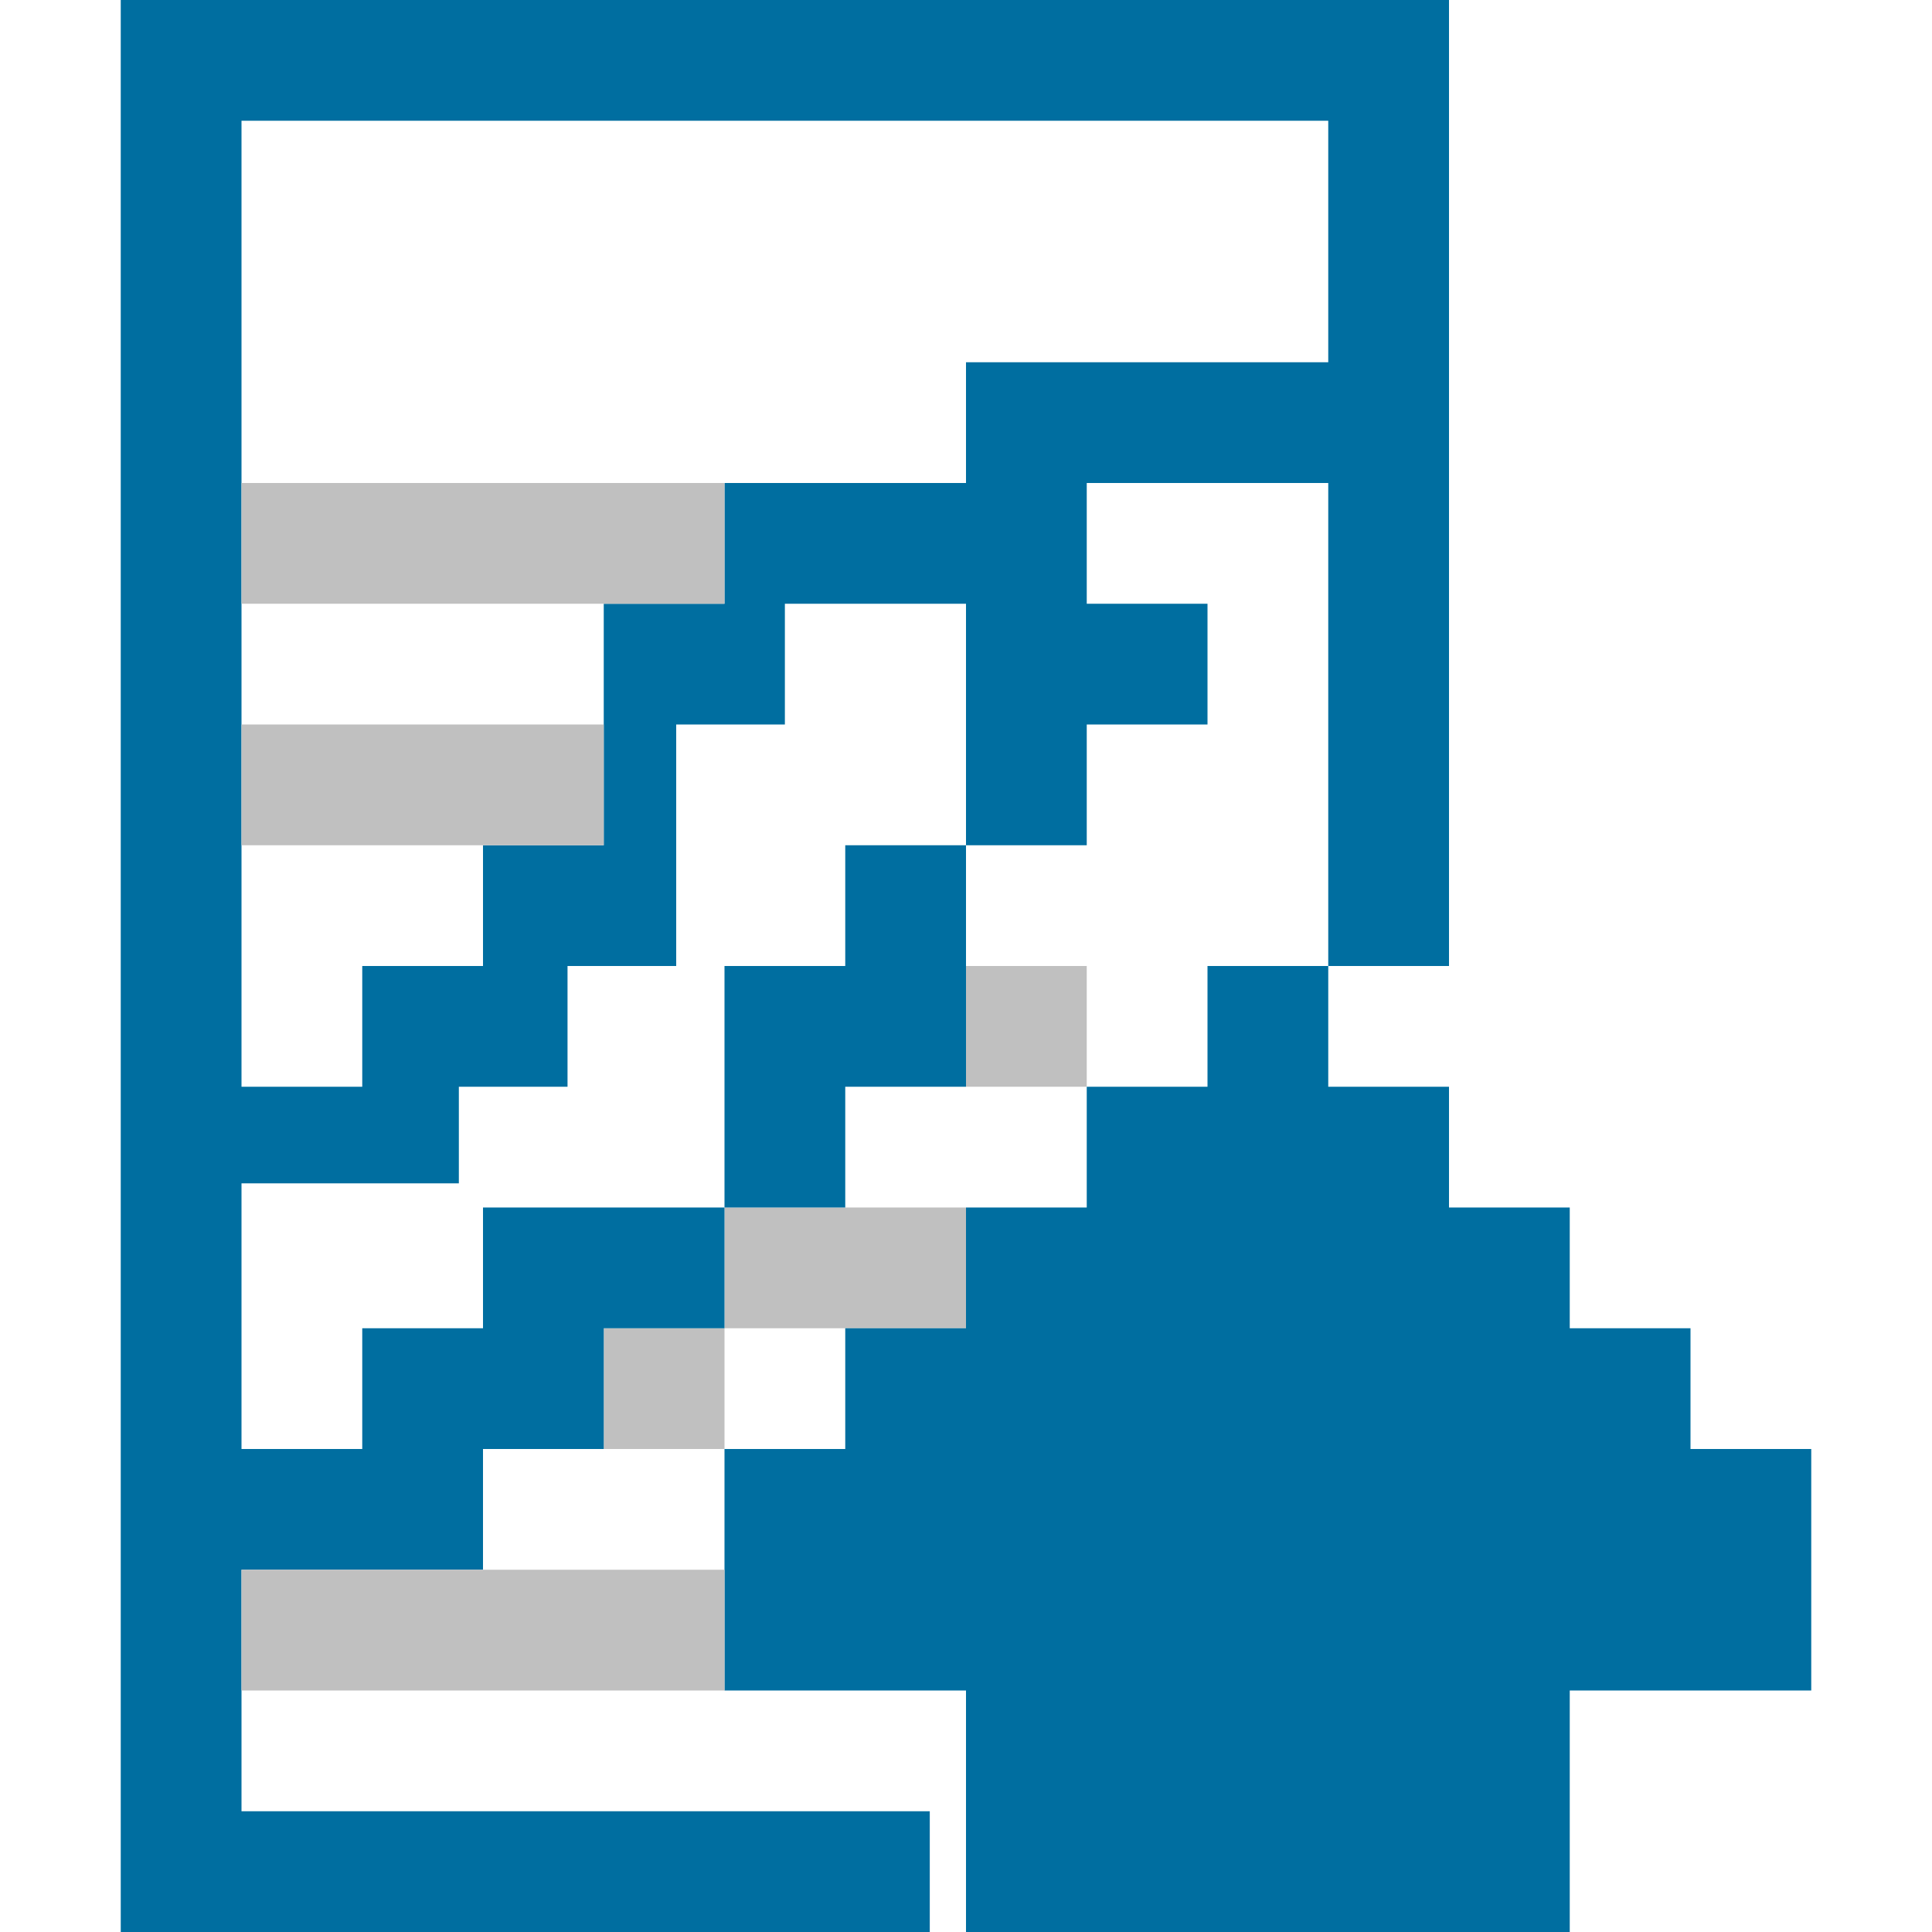 <?xml version="1.0" encoding="utf-8"?>
<!-- Generator: Adobe Illustrator 21.0.0, SVG Export Plug-In . SVG Version: 6.00 Build 0)  -->
<svg version="1.1" id="Layer_1" xmlns="http://www.w3.org/2000/svg" xmlns:xlink="http://www.w3.org/1999/xlink" x="0px" y="0px"
	 viewBox="0 0 16 16" style="enable-background:new 0 0 16 16;" xml:space="preserve">
<style type="text/css">
	.st0{fill:#C0C0C0;}
	.st1{fill:#006EA0;}
</style>
<g>
	<polygon class="st0" points="8,10 7.8,10 7.8,10 7.8,10 7.8,10 7.8,10 7.6,10 7.6,10 7.6,10 7.6,10 7.6,10 7.4,10 7.2,10 7,10 
		6.8,10 6.6,10 6.6,10 6.4,10 6.2,10 6,10 6,10.5 6,11 6.2,11 6.4,11 6.6,11 6.6,11 6.8,11 7,11 7.2,11 7.4,11 7.6,11 7.6,11 
		7.6,11 7.6,11 7.6,11 7.8,11 7.8,11 7.8,11 7.8,11 7.8,11 8,11 8,11 8,11 8,10.5 8,10 	"/>
	<polygon class="st0" points="9,8 8.9,8 8.9,8 8.9,8 8.9,8 8.9,8 8.8,8 8.8,8 8.8,8 8.8,8 8.8,8 8.7,8 8.6,8 8.5,8 8.4,8 8.3,8 
		8.3,8 8.2,8 8.1,8 8,8 8,8.5 8,9 8.1,9 8.2,9 8.3,9 8.3,9 8.4,9 8.5,9 8.6,9 8.7,9 8.8,9 8.8,9 8.8,9 8.8,9 8.8,9 8.9,9 8.9,9 
		8.9,9 8.9,9 8.9,9 9,9 9,9 9,9 9,8.5 9,8 	"/>
	<polygon class="st0" points="6,11 5.9,11 5.9,11 5.9,11 5.9,11 5.9,11 5.8,11 5.8,11 5.8,11 5.8,11 5.8,11 5.7,11 5.6,11 5.5,11 
		5.4,11 5.3,11 5.3,11 5.2,11 5.1,11 5,11 5,11.5 5,12 5.1,12 5.2,12 5.3,12 5.3,12 5.4,12 5.5,12 5.6,12 5.7,12 5.8,12 5.8,12 
		5.8,12 5.8,12 5.8,12 5.9,12 5.9,12 5.9,12 5.9,12 5.9,12 6,12 6,12 6,12 6,11.5 6,11 	"/>
	<polygon class="st1" points="7.9,7 7.8,7 7.7,7 7.6,7 7.5,7 7.4,7 7.3,7 7.2,7 7.1,7 7,7 7,7.5 7,8 6.9,8 6.8,8 6.7,8 6.6,8 6.5,8 
		6.4,8 6.3,8 6.2,8 6.1,8 6,8 6,8.5 6,9 6,9.5 6,10 6.1,10 6.2,10 6.3,10 6.4,10 6.5,10 6.6,10 6.7,10 6.8,10 6.9,10 7,10 7,9.5 
		7,9 7.1,9 7.2,9 7.3,9 7.4,9 7.5,9 7.6,9 7.7,9 7.8,9 7.9,9 8,9 8,8.5 8,8 8,7.5 8,7 	"/>
	<path class="st1" d="M11.8,0h-0.2h-0.2h-0.2H11h-0.2h-0.3h-0.2h-0.2H9.9H9.6H9.4H8.6H7.7H6.9H6.1h-1H4.3H3.5H2.6H2H1.7H1.6H1.5H1.4
		H1.3H1.2H1.1H1v7.6V15v0.2v0.3V16h0.4h0.4h0.4h0.4H3h0.4h0.4H4h0.4h0.1h0.1h0.1h0.1h0.1H5h0.1h0.1h0.1h0.1h0.1h0.1h0.1h0.1h0.1h0.3
		h0.2h0.2H7h0.1h0.1h0.1h0.1h0.1h0.1h0.1v-0.5V15H7.6H7.5H7.4H7.3H7.2H7.1H6.8H6.5H6.3H6H5.7H5.6H5.5H5.4H5.3H5.2H5.1H5H4.8H4.7H4.6
		H4.5H4.4H4H3.6H3.3H2.9H2.5H2.1H2v-0.9V13h0.1h0.1h0.1h0.1h0.1h0.1h0.1h0.1h0.1H3h0.1h0.1h0.1h0.1h0.1h0.1h0.1h0.1h0.1H4v-0.5V12
		h0.1h0.1h0.1h0.1h0.1h0.1h0.1h0.1h0.1H5v-0.5V11h0.1h0.1h0.1h0.1h0.1h0.1h0.1h0.1h0.1H6v-0.5V10H5.9H5.8H5.7H5.6H5.5H5.4H5.3H5.2
		H5.1H5H4.9H4.8H4.7H4.6H4.5H4.4H4.3H4.2H4.1H4v0.5V11H3.9H3.8H3.7H3.6H3.5H3.4H3.3H3.2H3.1H3v0.5V12H2.9H2.8H2.7H2.6H2.5H2.4H2.3
		H2.2H2.1H2v-2V9.8h1.8V9.5V9h0.1H4h0.1h0.1h0.1h0.1h0.1h0.1h0.1V8.5V8h0.1h0.1H5h0.1h0.1h0.1h0.1h0.1h0.1V7.5V7V6.5V6h0.1h0.1h0.1
		H6h0.1h0.1h0.1h0.1h0.1V5.5V5h0.1h0.1h0.1h0.1h0H7h0.1h0.1h0.1h0.1H8v0.5V6v0.5V7h0.1h0.1h0.1h0.1h0.1h0.1h0.1h0.1h0.1H9V6.5V6h0.1
		h0.1h0.1h0.1h0.1h0.1h0.1h0.1h0.1H10V5.5V5H9.9H9.8H9.7H9.6H9.5H9.4H9.3H9.2H9.1H9V4.6V4h0.1h0.2h0.2h0.2h0.2h0.2h0.2h0.2h0.1H11v3
		v0.5V8h1V7.5V7V3.9V1V0.8V0.5V0H11.8z M11,3L11,3h-0.2h-0.2h-0.2H9.9H9.7H9.5H9.3H9.1H9H8.7H8.6H8.5H8.4H8.3H8.2H8.1H8v1H7.7H7.6
		H7.5H7.4H7.3H7.2H7.1H7H6.7H6.6H6.5H6.4H6.3H6.2H6.1H6v0.5V5H5.7H5.6H5.5H5.4H5.3H5.2H5.1H5v0.5V6v0.5V7H4.7H4.6H4.5H4.4H4.3H4.2
		H4.1H4v0.5V8H3.7H3.6H3.5H3.4H3.3H3.2H3.1H3v0.5V9H2.7H2.6H2.5H2.4H2.3H2.2H2.1H2V7.6V1h0.6h0.9h0.8h0.8H6h0.8h0.8h0.9h0.8h0.2h0.2
		h0.2h0.2h0.2h0.3H11V3z"/>
	<polygon class="st1" points="14.2,12 14,12 14,11.5 14,11 13.4,11 13,11 13,10 12.6,10 12.1,10 12,10 12,9 11.9,9 11.8,9 11.7,9 
		11.6,9 11.5,9 11.4,9 11.3,9 11.2,9 11.1,9 11,9 11,8 10.9,8 10.8,8 10.7,8 10.6,8 10.5,8 10.4,8 10.3,8 10.2,8 10.1,8 10,8 10,9 
		9.9,9 9.8,9 9.7,9 9.6,9 9.5,9 9.4,9 9.3,9 9.2,9 9.1,9 9,9 9,10 8.9,10 8.8,10 8.7,10 8.7,10 8.6,10 8.5,10 8.4,10 8.3,10 8.2,10 
		8.1,10 8,10 8,11 7.9,11 7.8,11 7.8,11 7.7,11 7.6,11 7.5,11 7.4,11 7.3,11 7.2,11 7.1,11 7,11 7,11.5 7,12 6.9,12 6.8,12 6.8,12 
		6.7,12 6.6,12 6.5,12 6.4,12 6.3,12 6.2,12 6.1,12 6,12 6,12.5 6,13 6,13.5 6,14 6.1,14 6.2,14 6.3,14 6.4,14 6.5,14 6.6,14 
		6.7,14 6.7,14 6.8,14 6.9,14 7,14 7.5,14 8,14 8,15 8,15.5 8,16 8.1,16 8.2,16 8.3,16 8.4,16 8.5,16 8.6,16 8.7,16 8.7,16 8.8,16 
		8.9,16 9,16 9.1,16 9.5,16 10,16 10.4,16 10.8,16 11.3,16 11.7,16 12,16 12.1,16 12.1,16 12.2,16 12.3,16 12.4,16 12.5,16 12.6,16 
		12.6,16 12.7,16 12.8,16 12.9,16 13,16 13,15.5 13,15 13,14 13.3,14 14.2,14 15,14 15,13.5 15,13 15,12.5 15,12 	"/>
	<polygon class="st0" points="5.9,4 5.8,4 5.7,4 5.6,4 5.5,4 5.4,4 5.3,4 5.2,4 5.1,4 4.8,4 4.5,4 4.3,4 4,4 3.7,4 3.4,4 3.1,4 3,4 
		2.9,4 2.8,4 2.7,4 2.6,4 2.5,4 2.4,4 2.3,4 2.2,4 2.1,4 2,4 2,4.5 2,5 2.1,5 2.2,5 2.3,5 2.4,5 2.5,5 2.6,5 2.7,5 2.8,5 2.9,5 3,5 
		3.1,5 3.4,5 3.7,5 4,5 4.3,5 4.5,5 4.8,5 5.1,5 5.2,5 5.3,5 5.4,5 5.5,5 5.6,5 5.7,5 5.8,5 5.9,5 6,5 6,4.5 6,4 	"/>
	<polygon class="st0" points="5,6 4.9,6 4.9,6 4.8,6 4.8,6 4.7,6 4.6,6 4.6,6 4.5,6 4.5,6 4.4,6 4.4,6 4.2,6 4,6 3.8,6 3.6,6 3.3,6 
		3.1,6 3,6 3,6 3,6 2.9,6 2.9,6 2.9,6 2.9,6 2.9,6 2.9,6 2.8,6 2.8,6 2.8,6 2.8,6 2.8,6 2.7,6 2.7,6 2.6,6 2.5,6 2.4,6 2.3,6 2.3,6 
		2.2,6 2.1,6 2,6 2,6.5 2,7 2.1,7 2.2,7 2.3,7 2.3,7 2.4,7 2.5,7 2.6,7 2.7,7 2.7,7 2.8,7 2.8,7 2.8,7 2.8,7 2.8,7 2.9,7 2.9,7 
		2.9,7 2.9,7 2.9,7 2.9,7 3,7 3,7 3,7 3.1,7 3.3,7 3.6,7 3.8,7 4,7 4.2,7 4.4,7 4.4,7 4.5,7 4.5,7 4.6,7 4.6,7 4.7,7 4.8,7 4.8,7 
		4.9,7 4.9,7 5,7 5,7 5,6.5 	"/>
	<polygon class="st0" points="6,13 6,13 5.9,13 5.9,13 5.9,13 5.9,13 5.9,13 5.9,13 5.9,13 5.9,13 5.9,13 5.9,13 5.8,13 5.7,13 
		5.7,13 5.6,13 5.5,13 5.5,13 5.5,13 5.5,13 5.4,13 5.4,13 5.3,13 5.3,13 5.3,13 5.2,13 5.1,13 5,13 4.9,13 4.9,13 4.8,13 4.7,13 
		4.7,13 4.6,13 4.3,13 4,13 3.7,13 3.5,13 3.1,13 2.9,13 2.6,13 2.3,13 2,13 2,13.5 2,14 2.3,14 2.6,14 2.9,14 3.1,14 3.5,14 
		3.7,14 4,14 4.3,14 4.6,14 4.7,14 4.7,14 4.8,14 4.9,14 4.9,14 5,14 5.1,14 5.2,14 5.3,14 5.3,14 5.3,14 5.4,14 5.4,14 5.5,14 
		5.5,14 5.5,14 5.5,14 5.6,14 5.7,14 5.7,14 5.8,14 5.9,14 5.9,14 5.9,14 5.9,14 5.9,14 5.9,14 5.9,14 5.9,14 5.9,14 5.9,14 6,14 
		6,14 6,14 6,13.5 	"/>
</g>
</svg>
